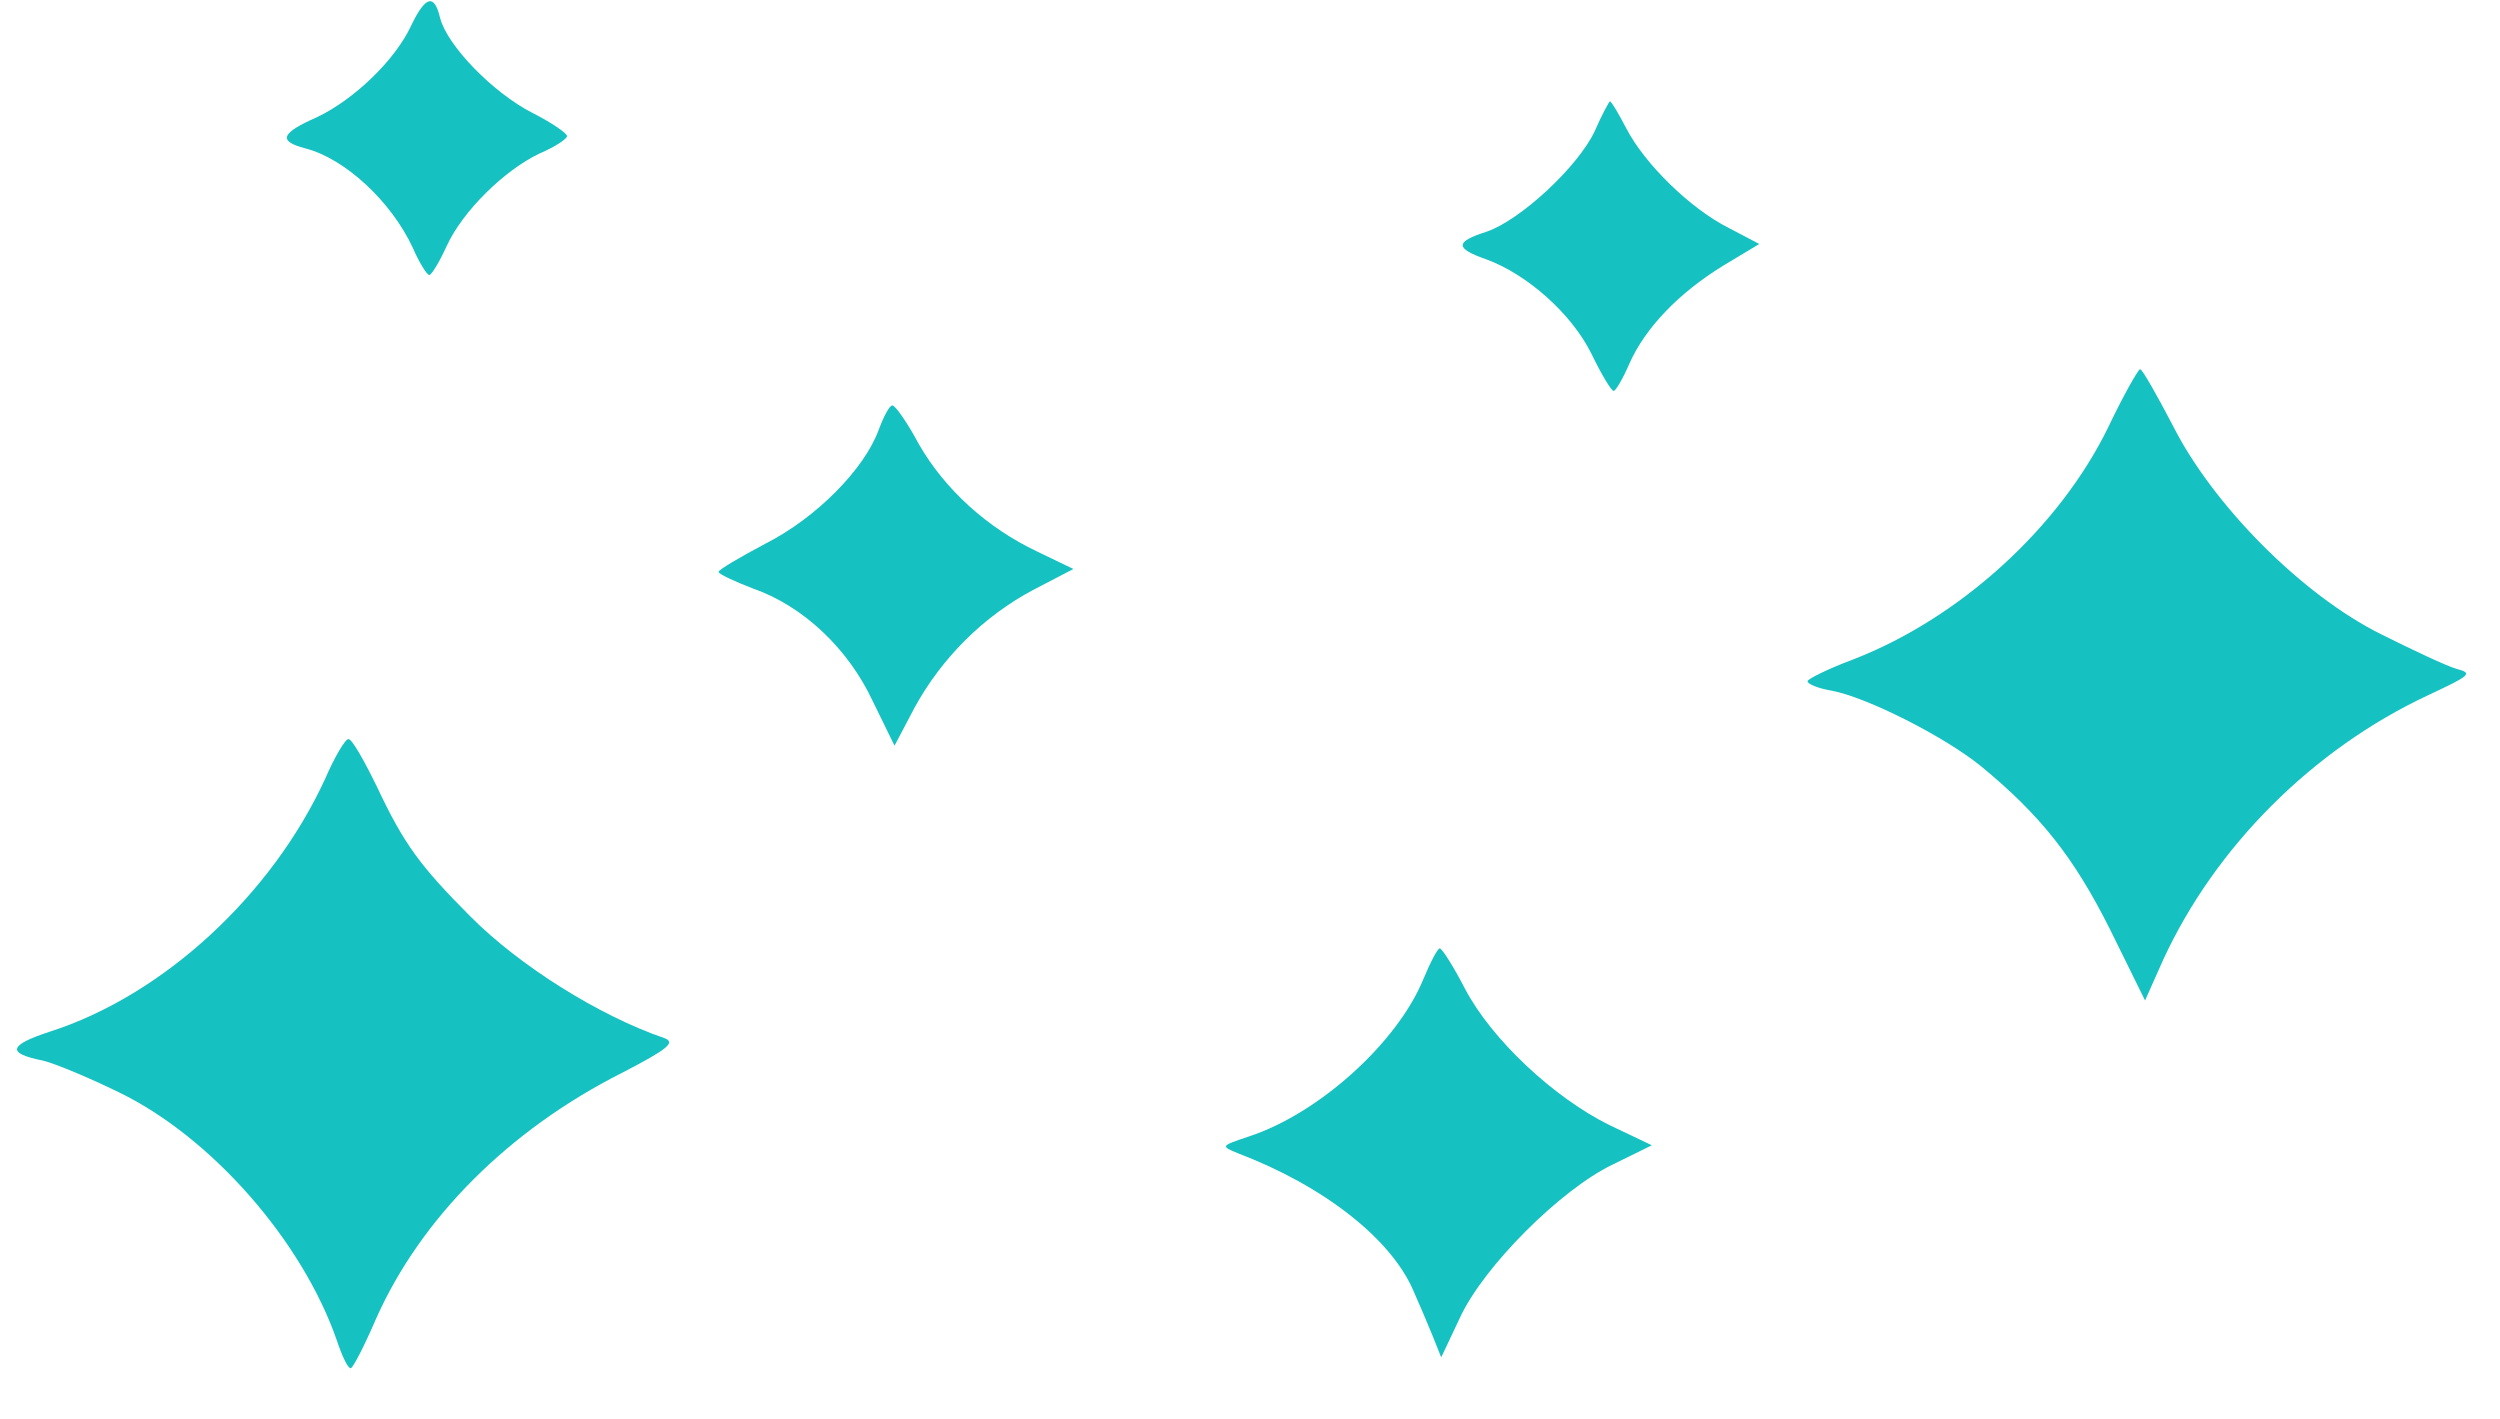 <svg width="37" height="21" viewBox="0 0 37 21" fill="none" xmlns="http://www.w3.org/2000/svg">
<path d="M6.087 0.375C5.852 0.889 5.233 1.479 4.688 1.736C4.155 1.971 4.112 2.089 4.518 2.196C5.105 2.346 5.788 2.979 6.108 3.664C6.204 3.889 6.321 4.071 6.353 4.071C6.385 4.071 6.503 3.879 6.61 3.643C6.844 3.129 7.464 2.518 7.987 2.271C8.211 2.175 8.392 2.057 8.392 2.014C8.392 1.971 8.157 1.811 7.88 1.671C7.293 1.371 6.62 0.675 6.514 0.268C6.428 -0.096 6.3 -0.064 6.087 0.375Z" fill="#15C1C1"/>
<path d="M23.603 1.939C23.358 2.464 22.504 3.257 22.002 3.429C21.532 3.579 21.532 3.675 21.991 3.836C22.61 4.061 23.262 4.65 23.55 5.229C23.699 5.539 23.849 5.786 23.881 5.786C23.913 5.786 24.019 5.604 24.116 5.379C24.35 4.854 24.841 4.339 25.503 3.932L26.037 3.611L25.588 3.375C25.012 3.086 24.34 2.421 24.073 1.907C23.955 1.682 23.849 1.5 23.827 1.5C23.817 1.5 23.71 1.693 23.603 1.939Z" fill="#15C1C1"/>
<path d="M31.203 6.321C30.477 7.811 29.004 9.15 27.424 9.761C27.051 9.9 26.752 10.05 26.752 10.082C26.752 10.125 26.912 10.189 27.104 10.221C27.627 10.318 28.769 10.896 29.314 11.336C30.2 12.064 30.691 12.686 31.224 13.746L31.747 14.807L32.014 14.207C32.783 12.536 34.224 11.089 35.942 10.286C36.562 9.996 36.604 9.964 36.359 9.9C36.209 9.857 35.708 9.621 35.238 9.386C34.074 8.807 32.751 7.479 32.153 6.289C31.918 5.839 31.705 5.464 31.673 5.464C31.641 5.475 31.427 5.85 31.203 6.321Z" fill="#15C1C1"/>
<path d="M13.004 6.364C12.791 6.943 12.086 7.661 11.329 8.046C10.944 8.25 10.635 8.432 10.635 8.464C10.635 8.496 10.87 8.604 11.147 8.711C11.884 8.968 12.556 9.6 12.919 10.382L13.239 11.036L13.538 10.468C13.944 9.729 14.563 9.118 15.289 8.732L15.886 8.421L15.353 8.164C14.606 7.811 13.986 7.243 13.602 6.579C13.431 6.257 13.25 6 13.207 6C13.165 6 13.079 6.161 13.004 6.364Z" fill="#15C1C1"/>
<path d="M4.816 11.518C4.027 13.243 2.415 14.732 0.739 15.268C0.12 15.471 0.099 15.589 0.632 15.696C0.814 15.739 1.326 15.954 1.764 16.168C3.13 16.832 4.475 18.364 4.987 19.843C5.062 20.068 5.147 20.25 5.19 20.25C5.222 20.25 5.393 19.918 5.564 19.521C6.225 18.032 7.528 16.725 9.204 15.879C9.887 15.525 10.004 15.429 9.833 15.364C8.862 15.032 7.688 14.293 6.962 13.564C6.215 12.814 5.98 12.493 5.585 11.657C5.393 11.261 5.211 10.939 5.158 10.939C5.115 10.929 4.955 11.196 4.816 11.518Z" fill="#15C1C1"/>
<path d="M21.064 14.496C20.679 15.429 19.526 16.479 18.48 16.821C18.064 16.961 18.064 16.961 18.32 17.068C19.59 17.55 20.583 18.332 20.914 19.093C21 19.286 21.128 19.586 21.202 19.768L21.33 20.089L21.608 19.5C21.96 18.739 23.102 17.604 23.86 17.239L24.447 16.95L23.817 16.65C22.995 16.243 22.078 15.386 21.683 14.636C21.512 14.304 21.341 14.036 21.309 14.036C21.277 14.036 21.17 14.239 21.064 14.496Z" fill="#15C1C1"/>
</svg>
